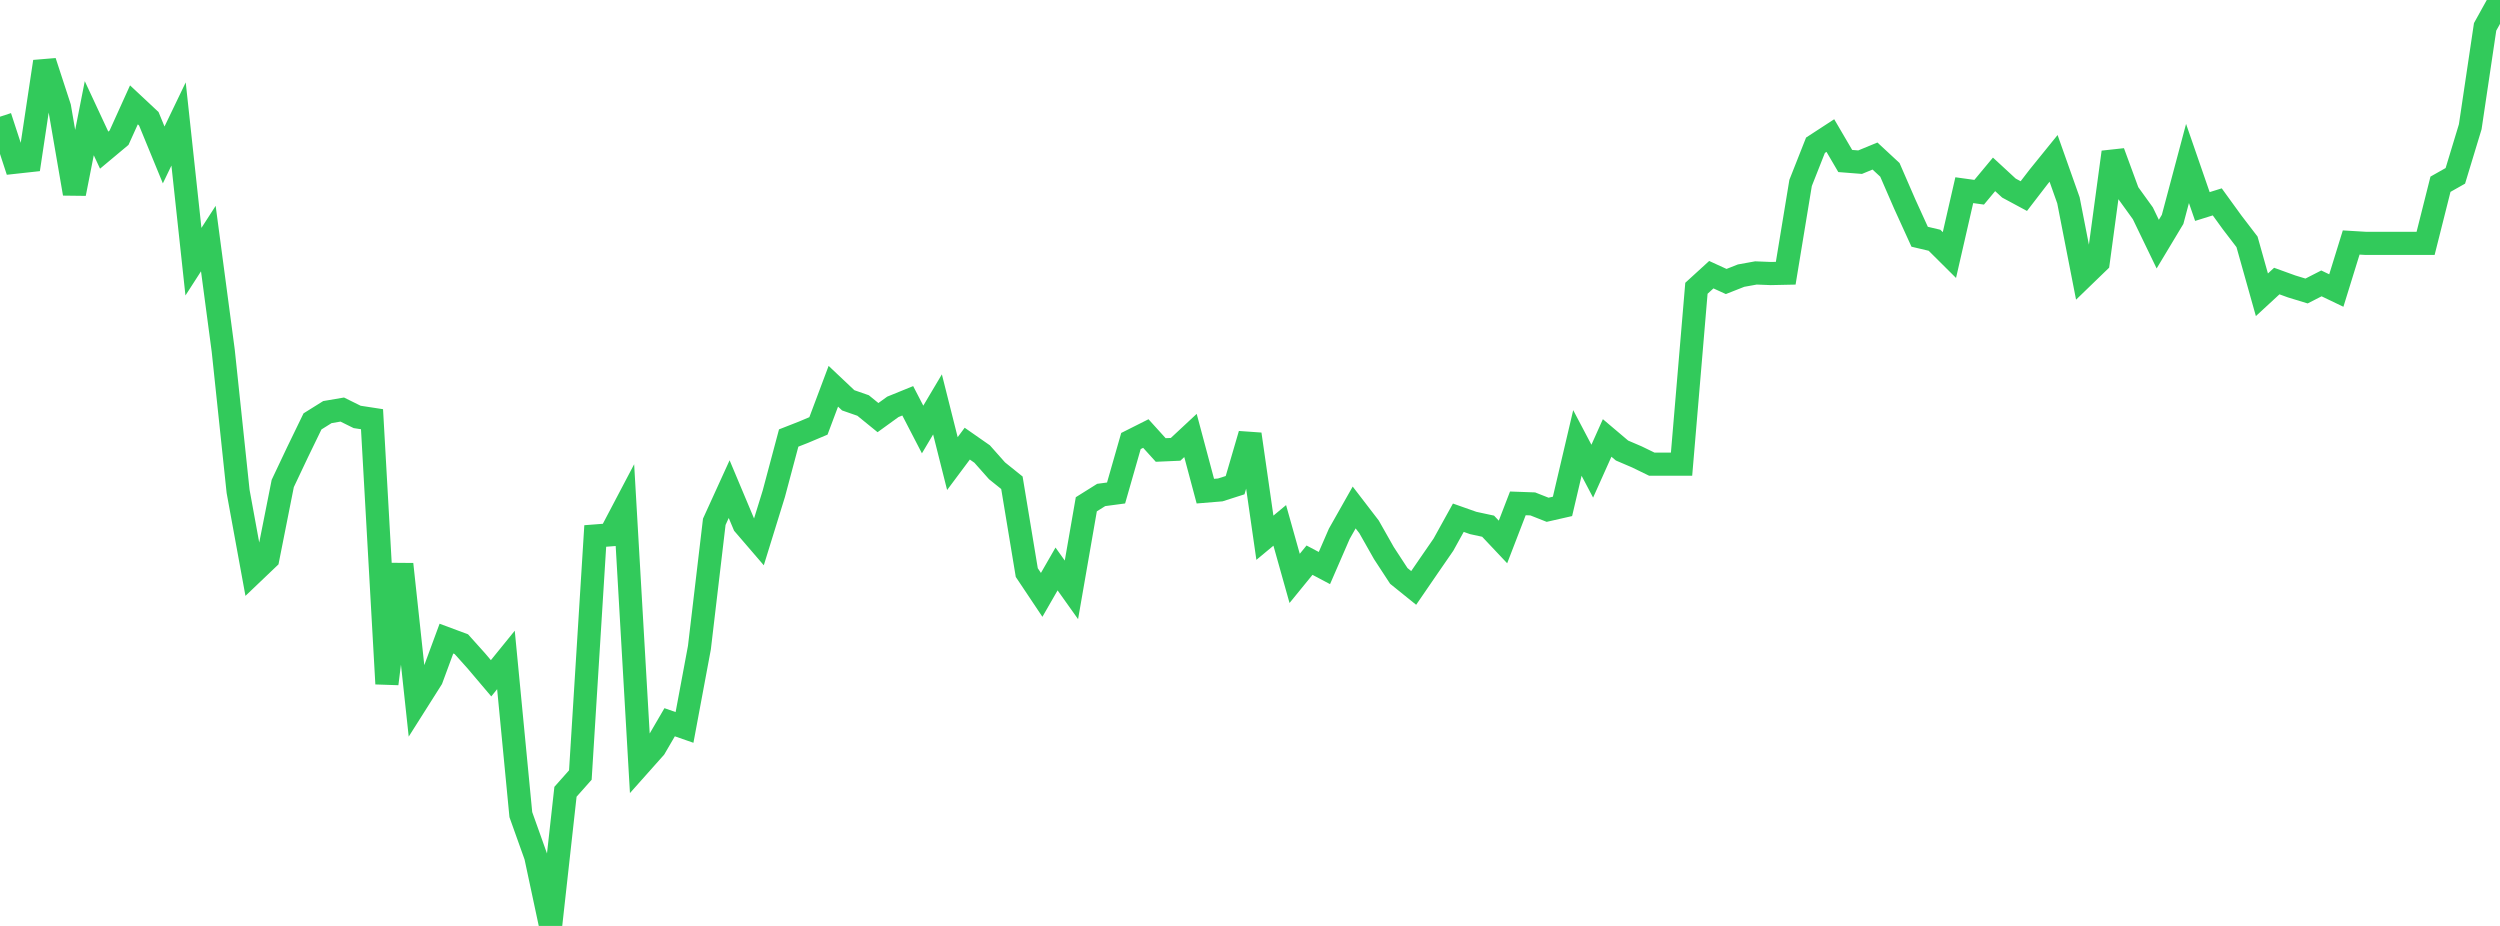 <?xml version="1.0" standalone="no"?>
<!DOCTYPE svg PUBLIC "-//W3C//DTD SVG 1.1//EN" "http://www.w3.org/Graphics/SVG/1.1/DTD/svg11.dtd">

<svg width="135" height="50" viewBox="0 0 135 50" preserveAspectRatio="none" 
  xmlns="http://www.w3.org/2000/svg"
  xmlns:xlink="http://www.w3.org/1999/xlink">


<polyline points="0.0, 6.302 0.804, 8.761 1.607, 8.673 2.411, 3.328 3.214, 5.788 4.018, 10.457 4.821, 6.383 5.625, 8.108 6.429, 7.436 7.232, 5.662 8.036, 6.414 8.839, 8.367 9.643, 6.694 10.446, 14.131 11.25, 12.883 12.054, 18.933 12.857, 26.533 13.661, 30.926 14.464, 30.16 15.268, 26.108 16.071, 24.412 16.875, 22.755 17.679, 22.253 18.482, 22.116 19.286, 22.514 20.089, 22.637 20.893, 36.925 21.696, 30.467 22.5, 37.93 23.304, 36.66 24.107, 34.485 24.911, 34.784 25.714, 35.678 26.518, 36.627 27.321, 35.637 28.125, 43.989 28.929, 46.241 29.732, 50.0 30.536, 42.756 31.339, 41.852 32.143, 28.943 32.946, 28.881 33.75, 27.352 34.554, 41.283 35.357, 40.381 36.161, 39.001 36.964, 39.281 37.768, 34.973 38.571, 28.177 39.375, 26.413 40.179, 28.327 40.982, 29.261 41.786, 26.662 42.589, 23.653 43.393, 23.338 44.196, 22.999 45.0, 20.858 45.804, 21.617 46.607, 21.897 47.411, 22.551 48.214, 21.97 49.018, 21.643 49.821, 23.193 50.625, 21.838 51.429, 25.033 52.232, 23.957 53.036, 24.518 53.839, 25.423 54.643, 26.069 55.446, 30.919 56.25, 32.123 57.054, 30.724 57.857, 31.852 58.661, 27.231 59.464, 26.728 60.268, 26.621 61.071, 23.815 61.875, 23.411 62.679, 24.299 63.482, 24.264 64.286, 23.515 65.089, 26.522 65.893, 26.456 66.696, 26.199 67.5, 23.447 68.304, 29.038 69.107, 28.371 69.911, 31.234 70.714, 30.249 71.518, 30.675 72.321, 28.826 73.125, 27.404 73.929, 28.451 74.732, 29.869 75.536, 31.1 76.339, 31.748 77.143, 30.575 77.946, 29.411 78.75, 27.957 79.554, 28.241 80.357, 28.414 81.161, 29.266 81.964, 27.182 82.768, 27.211 83.571, 27.528 84.375, 27.345 85.179, 23.919 85.982, 25.444 86.786, 23.649 87.589, 24.329 88.393, 24.673 89.196, 25.064 90.0, 25.064 90.804, 25.064 91.607, 15.567 92.411, 14.833 93.214, 15.201 94.018, 14.884 94.821, 14.739 95.625, 14.771 96.429, 14.754 97.232, 9.879 98.036, 7.843 98.839, 7.32 99.643, 8.694 100.446, 8.757 101.25, 8.426 102.054, 9.172 102.857, 11.019 103.661, 12.784 104.464, 12.974 105.268, 13.773 106.071, 10.27 106.875, 10.381 107.679, 9.415 108.482, 10.156 109.286, 10.589 110.089, 9.545 110.893, 8.552 111.696, 10.819 112.5, 14.933 113.304, 14.155 114.107, 8.217 114.911, 10.405 115.714, 11.518 116.518, 13.183 117.321, 11.846 118.125, 8.828 118.929, 11.152 119.732, 10.901 120.536, 12.011 121.339, 13.06 122.143, 15.918 122.946, 15.177 123.75, 15.468 124.554, 15.714 125.357, 15.303 126.161, 15.689 126.964, 13.095 127.768, 13.143 128.571, 13.143 129.375, 13.143 130.179, 13.143 130.982, 13.143 131.786, 9.949 132.589, 9.495 133.393, 6.845 134.196, 1.451 135.0, 0.0" fill="none" stroke="#32ca5b" stroke-width="1.25"/>

</svg>